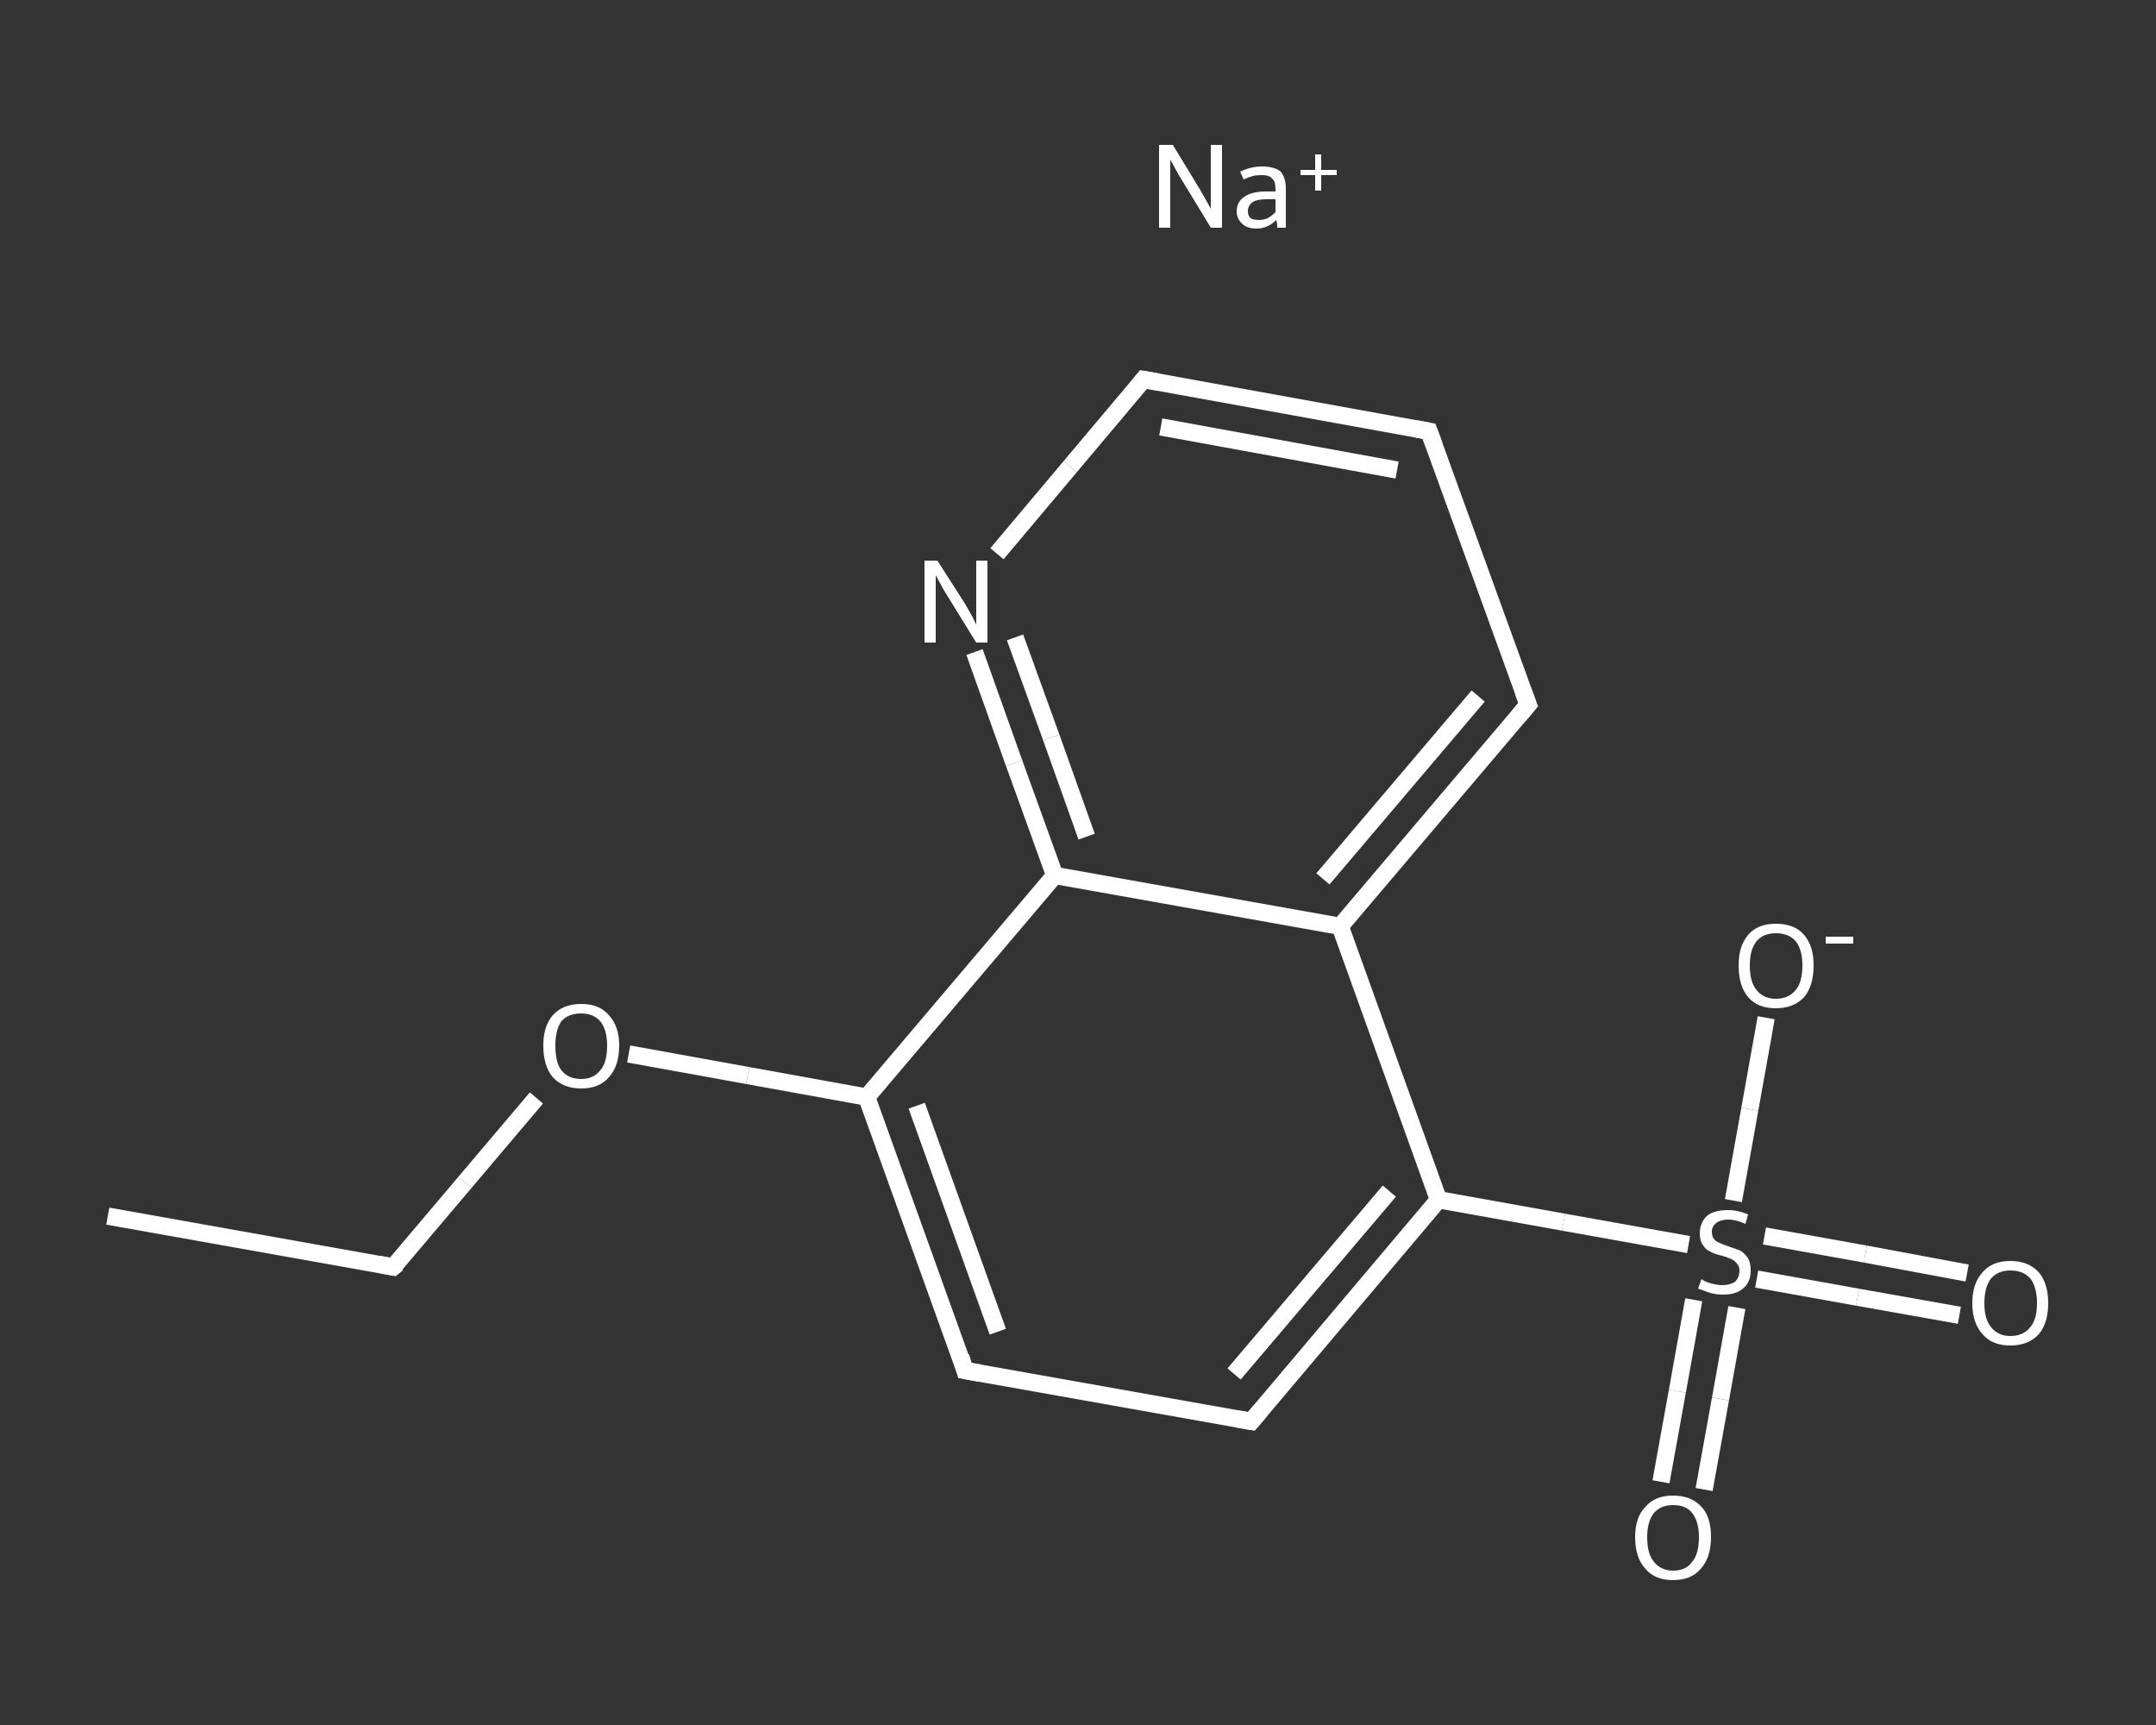 <?xml version='1.0' encoding='iso-8859-1'?>
<svg version='1.1' baseProfile='full'
              xmlns='http://www.w3.org/2000/svg'
                      xmlns:rdkit='http://www.rdkit.org/xml'
                      xmlns:xlink='http://www.w3.org/1999/xlink'
                  xml:space='preserve'
width='250px' height='200px' viewBox='0 0 250 200'>
<rect x="0" y="0" width="250" height="200" fill="#333333" stroke="none"/>
<!-- END OF HEADER -->
<rect style='opacity:1.0;fill:transparent;stroke:none' width='250.0' height='200.0' x='0.0' y='0.0'> </rect>
<path class='bond-0 atom-0 atom-1' d='M 12.5,141.0 L 45.6,146.9' style='fill:none;fill-rule:evenodd;stroke:#FFFFFF;stroke-width:2.0px;stroke-linecap:butt;stroke-linejoin:miter;stroke-opacity:1' />
<path class='bond-1 atom-1 atom-2' d='M 45.6,146.9 L 53.9,137.1' style='fill:none;fill-rule:evenodd;stroke:#FFFFFF;stroke-width:2.0px;stroke-linecap:butt;stroke-linejoin:miter;stroke-opacity:1' />
<path class='bond-1 atom-1 atom-2' d='M 53.9,137.1 L 62.2,127.3' style='fill:none;fill-rule:evenodd;stroke:#FFFFFF;stroke-width:2.0px;stroke-linecap:butt;stroke-linejoin:miter;stroke-opacity:1' />
<path class='bond-2 atom-2 atom-3' d='M 72.9,122.2 L 86.7,124.7' style='fill:none;fill-rule:evenodd;stroke:#FFFFFF;stroke-width:2.0px;stroke-linecap:butt;stroke-linejoin:miter;stroke-opacity:1' />
<path class='bond-2 atom-2 atom-3' d='M 86.7,124.7 L 100.5,127.2' style='fill:none;fill-rule:evenodd;stroke:#FFFFFF;stroke-width:2.0px;stroke-linecap:butt;stroke-linejoin:miter;stroke-opacity:1' />
<path class='bond-3 atom-3 atom-4' d='M 100.5,127.2 L 111.9,158.9' style='fill:none;fill-rule:evenodd;stroke:#FFFFFF;stroke-width:2.0px;stroke-linecap:butt;stroke-linejoin:miter;stroke-opacity:1' />
<path class='bond-3 atom-3 atom-4' d='M 106.3,128.2 L 115.7,154.4' style='fill:none;fill-rule:evenodd;stroke:#FFFFFF;stroke-width:2.0px;stroke-linecap:butt;stroke-linejoin:miter;stroke-opacity:1' />
<path class='bond-4 atom-4 atom-5' d='M 111.9,158.9 L 145.1,164.8' style='fill:none;fill-rule:evenodd;stroke:#FFFFFF;stroke-width:2.0px;stroke-linecap:butt;stroke-linejoin:miter;stroke-opacity:1' />
<path class='bond-5 atom-5 atom-6' d='M 145.1,164.8 L 166.8,139.1' style='fill:none;fill-rule:evenodd;stroke:#FFFFFF;stroke-width:2.0px;stroke-linecap:butt;stroke-linejoin:miter;stroke-opacity:1' />
<path class='bond-5 atom-5 atom-6' d='M 143.1,159.3 L 161.1,138.1' style='fill:none;fill-rule:evenodd;stroke:#FFFFFF;stroke-width:2.0px;stroke-linecap:butt;stroke-linejoin:miter;stroke-opacity:1' />
<path class='bond-6 atom-6 atom-7' d='M 166.8,139.1 L 181.3,141.7' style='fill:none;fill-rule:evenodd;stroke:#FFFFFF;stroke-width:2.0px;stroke-linecap:butt;stroke-linejoin:miter;stroke-opacity:1' />
<path class='bond-6 atom-6 atom-7' d='M 181.3,141.7 L 195.8,144.3' style='fill:none;fill-rule:evenodd;stroke:#FFFFFF;stroke-width:2.0px;stroke-linecap:butt;stroke-linejoin:miter;stroke-opacity:1' />
<path class='bond-7 atom-7 atom-8' d='M 203.7,148.3 L 215.4,150.4' style='fill:none;fill-rule:evenodd;stroke:#FFFFFF;stroke-width:2.0px;stroke-linecap:butt;stroke-linejoin:miter;stroke-opacity:1' />
<path class='bond-7 atom-7 atom-8' d='M 215.4,150.4 L 227.2,152.5' style='fill:none;fill-rule:evenodd;stroke:#FFFFFF;stroke-width:2.0px;stroke-linecap:butt;stroke-linejoin:miter;stroke-opacity:1' />
<path class='bond-7 atom-7 atom-8' d='M 204.6,143.3 L 216.3,145.4' style='fill:none;fill-rule:evenodd;stroke:#FFFFFF;stroke-width:2.0px;stroke-linecap:butt;stroke-linejoin:miter;stroke-opacity:1' />
<path class='bond-7 atom-7 atom-8' d='M 216.3,145.4 L 228.1,147.6' style='fill:none;fill-rule:evenodd;stroke:#FFFFFF;stroke-width:2.0px;stroke-linecap:butt;stroke-linejoin:miter;stroke-opacity:1' />
<path class='bond-8 atom-7 atom-9' d='M 196.4,150.7 L 194.5,161.3' style='fill:none;fill-rule:evenodd;stroke:#FFFFFF;stroke-width:2.0px;stroke-linecap:butt;stroke-linejoin:miter;stroke-opacity:1' />
<path class='bond-8 atom-7 atom-9' d='M 194.5,161.3 L 192.6,171.8' style='fill:none;fill-rule:evenodd;stroke:#FFFFFF;stroke-width:2.0px;stroke-linecap:butt;stroke-linejoin:miter;stroke-opacity:1' />
<path class='bond-8 atom-7 atom-9' d='M 201.4,151.6 L 199.5,162.2' style='fill:none;fill-rule:evenodd;stroke:#FFFFFF;stroke-width:2.0px;stroke-linecap:butt;stroke-linejoin:miter;stroke-opacity:1' />
<path class='bond-8 atom-7 atom-9' d='M 199.5,162.2 L 197.6,172.7' style='fill:none;fill-rule:evenodd;stroke:#FFFFFF;stroke-width:2.0px;stroke-linecap:butt;stroke-linejoin:miter;stroke-opacity:1' />
<path class='bond-9 atom-7 atom-10' d='M 201.0,139.2 L 202.9,128.6' style='fill:none;fill-rule:evenodd;stroke:#FFFFFF;stroke-width:2.0px;stroke-linecap:butt;stroke-linejoin:miter;stroke-opacity:1' />
<path class='bond-9 atom-7 atom-10' d='M 202.9,128.6 L 204.8,118.0' style='fill:none;fill-rule:evenodd;stroke:#FFFFFF;stroke-width:2.0px;stroke-linecap:butt;stroke-linejoin:miter;stroke-opacity:1' />
<path class='bond-10 atom-6 atom-11' d='M 166.8,139.1 L 155.4,107.4' style='fill:none;fill-rule:evenodd;stroke:#FFFFFF;stroke-width:2.0px;stroke-linecap:butt;stroke-linejoin:miter;stroke-opacity:1' />
<path class='bond-11 atom-11 atom-12' d='M 155.4,107.4 L 177.2,81.7' style='fill:none;fill-rule:evenodd;stroke:#FFFFFF;stroke-width:2.0px;stroke-linecap:butt;stroke-linejoin:miter;stroke-opacity:1' />
<path class='bond-11 atom-11 atom-12' d='M 153.4,101.9 L 171.4,80.7' style='fill:none;fill-rule:evenodd;stroke:#FFFFFF;stroke-width:2.0px;stroke-linecap:butt;stroke-linejoin:miter;stroke-opacity:1' />
<path class='bond-12 atom-12 atom-13' d='M 177.2,81.7 L 165.7,50.0' style='fill:none;fill-rule:evenodd;stroke:#FFFFFF;stroke-width:2.0px;stroke-linecap:butt;stroke-linejoin:miter;stroke-opacity:1' />
<path class='bond-13 atom-13 atom-14' d='M 165.7,50.0 L 132.6,44.0' style='fill:none;fill-rule:evenodd;stroke:#FFFFFF;stroke-width:2.0px;stroke-linecap:butt;stroke-linejoin:miter;stroke-opacity:1' />
<path class='bond-13 atom-13 atom-14' d='M 162.0,54.5 L 134.6,49.5' style='fill:none;fill-rule:evenodd;stroke:#FFFFFF;stroke-width:2.0px;stroke-linecap:butt;stroke-linejoin:miter;stroke-opacity:1' />
<path class='bond-14 atom-14 atom-15' d='M 132.6,44.0 L 124.1,54.1' style='fill:none;fill-rule:evenodd;stroke:#FFFFFF;stroke-width:2.0px;stroke-linecap:butt;stroke-linejoin:miter;stroke-opacity:1' />
<path class='bond-14 atom-14 atom-15' d='M 124.1,54.1 L 115.6,64.2' style='fill:none;fill-rule:evenodd;stroke:#FFFFFF;stroke-width:2.0px;stroke-linecap:butt;stroke-linejoin:miter;stroke-opacity:1' />
<path class='bond-15 atom-15 atom-16' d='M 113.0,75.6 L 117.6,88.5' style='fill:none;fill-rule:evenodd;stroke:#FFFFFF;stroke-width:2.0px;stroke-linecap:butt;stroke-linejoin:miter;stroke-opacity:1' />
<path class='bond-15 atom-15 atom-16' d='M 117.6,88.5 L 122.3,101.5' style='fill:none;fill-rule:evenodd;stroke:#FFFFFF;stroke-width:2.0px;stroke-linecap:butt;stroke-linejoin:miter;stroke-opacity:1' />
<path class='bond-15 atom-15 atom-16' d='M 117.7,73.9 L 121.9,85.5' style='fill:none;fill-rule:evenodd;stroke:#FFFFFF;stroke-width:2.0px;stroke-linecap:butt;stroke-linejoin:miter;stroke-opacity:1' />
<path class='bond-15 atom-15 atom-16' d='M 121.9,85.5 L 126.0,97.0' style='fill:none;fill-rule:evenodd;stroke:#FFFFFF;stroke-width:2.0px;stroke-linecap:butt;stroke-linejoin:miter;stroke-opacity:1' />
<path class='bond-16 atom-16 atom-3' d='M 122.3,101.5 L 100.5,127.2' style='fill:none;fill-rule:evenodd;stroke:#FFFFFF;stroke-width:2.0px;stroke-linecap:butt;stroke-linejoin:miter;stroke-opacity:1' />
<path class='bond-17 atom-16 atom-11' d='M 122.3,101.5 L 155.4,107.4' style='fill:none;fill-rule:evenodd;stroke:#FFFFFF;stroke-width:2.0px;stroke-linecap:butt;stroke-linejoin:miter;stroke-opacity:1' />
<path d='M 44.0,146.6 L 45.6,146.9 L 46.1,146.5' style='fill:none;stroke:#FFFFFF;stroke-width:2.0px;stroke-linecap:butt;stroke-linejoin:miter;stroke-opacity:1;' />
<path d='M 111.4,157.3 L 111.9,158.9 L 113.6,159.2' style='fill:none;stroke:#FFFFFF;stroke-width:2.0px;stroke-linecap:butt;stroke-linejoin:miter;stroke-opacity:1;' />
<path d='M 143.4,164.5 L 145.1,164.8 L 146.2,163.5' style='fill:none;stroke:#FFFFFF;stroke-width:2.0px;stroke-linecap:butt;stroke-linejoin:miter;stroke-opacity:1;' />
<path d='M 176.1,83.0 L 177.2,81.7 L 176.6,80.1' style='fill:none;stroke:#FFFFFF;stroke-width:2.0px;stroke-linecap:butt;stroke-linejoin:miter;stroke-opacity:1;' />
<path d='M 166.3,51.6 L 165.7,50.0 L 164.1,49.7' style='fill:none;stroke:#FFFFFF;stroke-width:2.0px;stroke-linecap:butt;stroke-linejoin:miter;stroke-opacity:1;' />
<path d='M 134.3,44.3 L 132.6,44.0 L 132.2,44.5' style='fill:none;stroke:#FFFFFF;stroke-width:2.0px;stroke-linecap:butt;stroke-linejoin:miter;stroke-opacity:1;' />
<path class='atom-2' d='M 63.0 121.2
Q 63.0 119.0, 64.1 117.7
Q 65.3 116.4, 67.4 116.4
Q 69.5 116.4, 70.6 117.7
Q 71.8 119.0, 71.8 121.2
Q 71.8 123.6, 70.6 124.9
Q 69.5 126.2, 67.4 126.2
Q 65.3 126.2, 64.1 124.9
Q 63.0 123.6, 63.0 121.2
M 67.4 125.1
Q 68.8 125.1, 69.6 124.1
Q 70.4 123.2, 70.4 121.2
Q 70.4 119.4, 69.6 118.4
Q 68.8 117.5, 67.4 117.5
Q 65.9 117.5, 65.1 118.4
Q 64.4 119.4, 64.4 121.2
Q 64.4 123.2, 65.1 124.1
Q 65.9 125.1, 67.4 125.1
' fill='#FFFFFF'/>
<path class='atom-7' d='M 197.3 148.3
Q 197.4 148.4, 197.8 148.6
Q 198.3 148.8, 198.8 148.9
Q 199.3 149.0, 199.7 149.0
Q 200.6 149.0, 201.2 148.6
Q 201.7 148.1, 201.7 147.3
Q 201.7 146.8, 201.4 146.5
Q 201.2 146.2, 200.8 146.0
Q 200.4 145.8, 199.7 145.6
Q 198.8 145.4, 198.3 145.1
Q 197.8 144.9, 197.5 144.4
Q 197.1 143.9, 197.1 143.0
Q 197.1 141.8, 197.9 141.0
Q 198.7 140.3, 200.4 140.3
Q 201.5 140.3, 202.7 140.8
L 202.4 141.9
Q 201.3 141.4, 200.4 141.4
Q 199.5 141.4, 199.0 141.8
Q 198.5 142.2, 198.5 142.8
Q 198.5 143.3, 198.7 143.6
Q 199.0 144.0, 199.4 144.1
Q 199.8 144.3, 200.4 144.5
Q 201.3 144.8, 201.8 145.0
Q 202.3 145.3, 202.7 145.9
Q 203.0 146.4, 203.0 147.3
Q 203.0 148.7, 202.1 149.4
Q 201.3 150.1, 199.8 150.1
Q 199.0 150.1, 198.3 149.9
Q 197.7 149.7, 196.9 149.4
L 197.3 148.3
' fill='#FFFFFF'/>
<path class='atom-8' d='M 228.7 151.1
Q 228.7 148.8, 229.9 147.5
Q 231.0 146.2, 233.1 146.2
Q 235.2 146.2, 236.4 147.5
Q 237.5 148.8, 237.5 151.1
Q 237.5 153.4, 236.4 154.7
Q 235.2 156.0, 233.1 156.0
Q 231.0 156.0, 229.9 154.7
Q 228.7 153.4, 228.7 151.1
M 233.1 154.9
Q 234.6 154.9, 235.4 153.9
Q 236.2 153.0, 236.2 151.1
Q 236.2 149.2, 235.4 148.2
Q 234.6 147.3, 233.1 147.3
Q 231.7 147.3, 230.9 148.2
Q 230.1 149.2, 230.1 151.1
Q 230.1 153.0, 230.9 153.9
Q 231.7 154.9, 233.1 154.9
' fill='#FFFFFF'/>
<path class='atom-9' d='M 189.6 178.2
Q 189.6 175.9, 190.8 174.7
Q 191.9 173.4, 194.0 173.4
Q 196.1 173.4, 197.3 174.7
Q 198.4 175.9, 198.4 178.2
Q 198.4 180.6, 197.2 181.9
Q 196.1 183.2, 194.0 183.2
Q 191.9 183.2, 190.8 181.9
Q 189.6 180.6, 189.6 178.2
M 194.0 182.1
Q 195.5 182.1, 196.2 181.1
Q 197.0 180.2, 197.0 178.2
Q 197.0 176.4, 196.2 175.4
Q 195.5 174.5, 194.0 174.5
Q 192.6 174.5, 191.8 175.4
Q 191.0 176.4, 191.0 178.2
Q 191.0 180.2, 191.8 181.1
Q 192.6 182.1, 194.0 182.1
' fill='#FFFFFF'/>
<path class='atom-10' d='M 201.6 111.9
Q 201.6 109.7, 202.7 108.4
Q 203.8 107.1, 205.9 107.1
Q 208.1 107.1, 209.2 108.4
Q 210.3 109.7, 210.3 111.9
Q 210.3 114.3, 209.2 115.6
Q 208.0 116.9, 205.9 116.9
Q 203.8 116.9, 202.7 115.6
Q 201.6 114.3, 201.6 111.9
M 205.9 115.8
Q 207.4 115.8, 208.2 114.8
Q 209.0 113.9, 209.0 111.9
Q 209.0 110.1, 208.2 109.1
Q 207.4 108.2, 205.9 108.2
Q 204.5 108.2, 203.7 109.1
Q 202.9 110.1, 202.9 111.9
Q 202.9 113.9, 203.7 114.8
Q 204.5 115.8, 205.9 115.8
' fill='#FFFFFF'/>
<path class='atom-10' d='M 211.7 108.6
L 214.9 108.6
L 214.9 109.4
L 211.7 109.4
L 211.7 108.6
' fill='#FFFFFF'/>
<path class='atom-15' d='M 108.7 65.0
L 111.9 70.0
Q 112.2 70.5, 112.7 71.4
Q 113.2 72.4, 113.2 72.4
L 113.2 65.0
L 114.5 65.0
L 114.5 74.5
L 113.2 74.5
L 109.8 69.0
Q 109.4 68.4, 109.0 67.6
Q 108.6 66.9, 108.5 66.7
L 108.5 74.5
L 107.2 74.5
L 107.2 65.0
L 108.7 65.0
' fill='#FFFFFF'/>
<path class='atom-17' d='M 136.0 16.8
L 139.1 21.9
Q 139.4 22.4, 139.9 23.3
Q 140.4 24.2, 140.4 24.2
L 140.4 16.8
L 141.7 16.8
L 141.7 26.4
L 140.4 26.4
L 137.0 20.8
Q 136.6 20.2, 136.2 19.4
Q 135.8 18.7, 135.7 18.5
L 135.7 26.4
L 134.4 26.4
L 134.4 16.8
L 136.0 16.8
' fill='#FFFFFF'/>
<path class='atom-17' d='M 143.4 24.5
Q 143.4 23.4, 144.3 22.8
Q 145.2 22.2, 146.8 22.2
L 147.9 22.2
L 147.9 21.9
Q 147.9 21.0, 147.5 20.7
Q 147.2 20.3, 146.3 20.3
Q 145.7 20.3, 145.3 20.4
Q 144.9 20.5, 144.2 20.8
L 143.8 19.9
Q 145.1 19.3, 146.3 19.3
Q 147.8 19.3, 148.5 19.9
Q 149.1 20.6, 149.1 21.9
L 149.1 26.4
L 148.1 26.4
Q 148.1 26.3, 148.1 26.1
Q 148.1 25.9, 148.0 25.5
Q 147.0 26.5, 145.7 26.5
Q 144.7 26.5, 144.1 26.0
Q 143.4 25.4, 143.4 24.5
M 144.7 24.5
Q 144.7 25.0, 145.0 25.3
Q 145.3 25.5, 146.0 25.5
Q 146.5 25.5, 147.0 25.3
Q 147.5 25.0, 147.9 24.6
L 147.9 23.1
L 146.9 23.1
Q 145.8 23.1, 145.3 23.4
Q 144.7 23.8, 144.7 24.5
' fill='#FFFFFF'/>
<path class='atom-17' d='M 150.8 19.7
L 152.5 19.7
L 152.5 17.9
L 153.2 17.9
L 153.2 19.7
L 155.0 19.7
L 155.0 20.3
L 153.2 20.3
L 153.2 22.1
L 152.5 22.1
L 152.5 20.3
L 150.8 20.3
L 150.8 19.7
' fill='#FFFFFF'/>
</svg>
